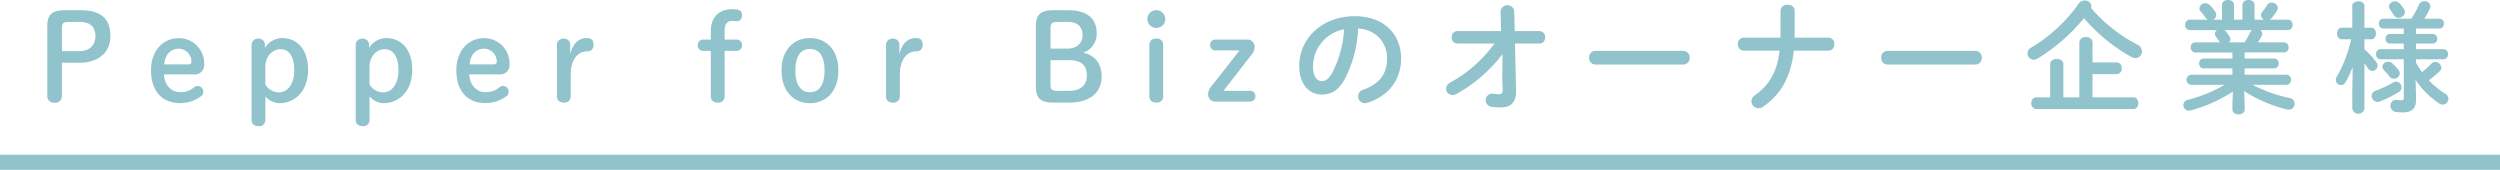 <svg xmlns="http://www.w3.org/2000/svg" width="664.529" height="45.13" viewBox="0 0 664.529 45.13"><defs><style>.a{fill:none;stroke:#90c3cc;stroke-miterlimit:10;stroke-width:4px;}.b{fill:#90c3cc;}</style></defs><title>entry-catch</title><line class="a" y1="43.13" x2="664.529" y2="43.13"/><path class="b" d="M21.5,2.711c5.55,0,7.845,2.519,7.845,6.889,0,4.145-2.965,7.079-8.227,7.079H16.457v8.8A1.72,1.72,0,0,1,14.543,27.3a1.77,1.77,0,0,1-1.977-1.818V7.016c0-3.061,1.116-4.3,4.784-4.3Zm-.382,10.875c2.583,0,4.241-1.5,4.241-3.923,0-2.487-1.339-3.827-4.082-3.827h-3.03c-1.466,0-1.785.415-1.785,1.69v6.06Z"/><path class="b" d="M43.578,19.772c.128,3,2.137,4.72,4.21,4.72a5.349,5.349,0,0,0,3.731-1.243,1.585,1.585,0,0,1,.988-.383,1.478,1.478,0,0,1,1.531,1.467,1.393,1.393,0,0,1-.446,1.116,9.1,9.1,0,0,1-5.8,1.946c-4.624,0-7.654-3.158-7.654-8.675,0-5.294,3.189-8.578,7.431-8.578a6.7,6.7,0,0,1,6.7,6.824,2.483,2.483,0,0,1-2.711,2.806Zm6.57-2.647a.7.7,0,0,0,.733-.8,3.415,3.415,0,0,0-3.38-3.38c-2.233,0-3.7,1.786-3.827,4.177Z"/><path class="b" d="M66.867,11.9a1.666,1.666,0,0,1,1.818-1.627A1.6,1.6,0,0,1,70.407,11.9v.861a5.51,5.51,0,0,1,4.5-2.647c4.114,0,6.984,3.061,6.984,8.419,0,5.549-3.348,8.9-7.75,8.9a5.207,5.207,0,0,1-3.6-1.818v6.251a1.606,1.606,0,0,1-1.818,1.659c-1.148,0-1.85-.606-1.85-1.659Zm3.668,10.555a4.238,4.238,0,0,0,3.572,2.105c2.328,0,4.113-2.168,4.113-5.9,0-3.7-1.466-5.58-3.635-5.58-2.2,0-4.05,1.945-4.05,4.655Z"/><path class="b" d="M94.553,11.9a1.666,1.666,0,0,1,1.818-1.627A1.6,1.6,0,0,1,98.093,11.9v.861a5.51,5.51,0,0,1,4.5-2.647c4.114,0,6.984,3.061,6.984,8.419,0,5.549-3.349,8.9-7.75,8.9a5.209,5.209,0,0,1-3.6-1.818v6.251A1.606,1.606,0,0,1,96.4,33.518c-1.148,0-1.85-.606-1.85-1.659Zm3.668,10.555a4.238,4.238,0,0,0,3.572,2.105c2.328,0,4.113-2.168,4.113-5.9,0-3.7-1.466-5.58-3.635-5.58-2.2,0-4.05,1.945-4.05,4.655Z"/><path class="b" d="M124.74,19.772c.128,3,2.137,4.72,4.21,4.72a5.349,5.349,0,0,0,3.731-1.243,1.585,1.585,0,0,1,.989-.383,1.478,1.478,0,0,1,1.53,1.467,1.393,1.393,0,0,1-.446,1.116,9.1,9.1,0,0,1-5.8,1.946c-4.624,0-7.654-3.158-7.654-8.675,0-5.294,3.189-8.578,7.431-8.578a6.7,6.7,0,0,1,6.7,6.824,2.483,2.483,0,0,1-2.711,2.806Zm6.57-2.647a.7.7,0,0,0,.733-.8,3.415,3.415,0,0,0-3.38-3.38c-2.233,0-3.7,1.786-3.827,4.177Z"/><path class="b" d="M151.7,25.608a1.62,1.62,0,0,1-1.817,1.659c-1.148,0-1.85-.606-1.85-1.659V11.9a1.666,1.666,0,0,1,1.818-1.627,1.6,1.6,0,0,1,1.722,1.627v2.455c.733-2.806,2.232-4.241,4.4-4.241,1.339,0,1.786.638,1.786,1.786a1.59,1.59,0,0,1-1.786,1.753c-2.3,0-4.274,2.137-4.274,6.123Z"/><path class="b" d="M195.64,10.524a1.435,1.435,0,0,1,1.6,1.5,1.435,1.435,0,0,1-1.6,1.5h-3.029V25.608a1.621,1.621,0,0,1-1.818,1.659c-1.148,0-1.85-.606-1.85-1.659V13.522h-1.881a1.419,1.419,0,0,1-1.595-1.5,1.419,1.419,0,0,1,1.595-1.5h1.881V8.292c0-3.891,2.36-5.836,5.613-5.836a7.8,7.8,0,0,1,1.563.127,1.355,1.355,0,0,1,1.116,1.5,1.429,1.429,0,0,1-1.18,1.563c-.351,0-.861-.1-1.371-.1-1.4,0-2.073.829-2.073,2.679v2.3Z"/><path class="b" d="M207.736,18.72c0-5.389,3.189-8.61,7.558-8.61s7.558,3.221,7.558,8.61c0,5.422-3.125,8.706-7.558,8.706C210.893,27.426,207.736,24.142,207.736,18.72Zm11.449,0c0-3.7-1.371-5.708-3.891-5.708-2.487,0-3.891,2.009-3.891,5.708,0,3.731,1.4,5.8,3.891,5.8C217.814,24.524,219.185,22.451,219.185,18.72Z"/><path class="b" d="M239.186,25.608a1.621,1.621,0,0,1-1.818,1.659c-1.148,0-1.85-.606-1.85-1.659V11.9a1.666,1.666,0,0,1,1.818-1.627,1.6,1.6,0,0,1,1.722,1.627v2.455c.734-2.806,2.233-4.241,4.4-4.241,1.339,0,1.786.638,1.786,1.786a1.59,1.59,0,0,1-1.786,1.753c-2.3,0-4.273,2.137-4.273,6.123Z"/><path class="b" d="M280.132,27.267c-3.7,0-4.784-1.244-4.784-4.3V7.016c0-3.061,1.117-4.3,4.784-4.3h3.827c5.07,0,7.558,2.3,7.558,6.123a5.268,5.268,0,0,1-3.6,5.166c3.03.7,4.911,2.743,4.911,6.315,0,4.273-3.125,6.952-8.578,6.952ZM283.8,12.916c2.392,0,3.955-1.4,3.955-3.572,0-2.3-1.4-3.508-3.827-3.508h-2.9c-1.467,0-1.786.415-1.786,1.69v5.39Zm.478,11.226c2.966,0,4.625-1.595,4.625-4.018,0-2.839-1.531-4.115-4.72-4.115h-4.943v6.442c0,1.276.319,1.691,1.786,1.691Z"/><path class="b" d="M309.754,5.1a2.393,2.393,0,0,1-4.784,0,2.392,2.392,0,0,1,4.784,0Zm-4.241,6.824c0-1.052.7-1.658,1.849-1.658a1.606,1.606,0,0,1,1.818,1.658V25.608a1.606,1.606,0,0,1-1.818,1.659c-1.147,0-1.849-.606-1.849-1.659Z"/><path class="b" d="M332.23,24.142a1.357,1.357,0,0,1,1.467,1.4,1.406,1.406,0,0,1-1.467,1.467h-9.152a1.881,1.881,0,0,1-1.946-1.882,2.968,2.968,0,0,1,.638-1.881l7.717-9.854h-6.409a1.348,1.348,0,0,1-1.4-1.436,1.348,1.348,0,0,1,1.4-1.435H331.4a1.926,1.926,0,0,1,2.1,1.882,3.125,3.125,0,0,1-.7,1.977l-7.59,9.759Z"/><path class="b" d="M345.349,17.54c0-7.271,6.027-13.234,14.8-13.234,7.781,0,12.278,4.879,12.278,11.225,0,5.772-3.412,10.014-8.9,11.768a2.087,2.087,0,0,1-.734.127,1.789,1.789,0,0,1-1.786-1.818,1.838,1.838,0,0,1,1.34-1.754c4.528-1.626,6.346-4.369,6.346-8.323,0-4.177-2.838-7.622-7.686-7.972a31.9,31.9,0,0,1-3.6,13.553c-1.753,3.094-3.635,4.018-6.09,4.018C348.06,25.13,345.349,22.515,345.349,17.54Zm3.667,0c0,2.934,1.148,4.019,2.3,4.019.988,0,1.849-.511,2.774-2.137a28.844,28.844,0,0,0,3.189-11.64A10.1,10.1,0,0,0,349.016,17.54Z"/><path class="b" d="M387.357,11.577a1.509,1.509,0,0,1-1.467-1.659,1.509,1.509,0,0,1,1.467-1.658H399L398.87,3a1.834,1.834,0,0,1,3.636-.064l.127,5.326H409.2a1.514,1.514,0,0,1,1.5,1.658,1.514,1.514,0,0,1-1.5,1.659h-6.5l.287,12.629v.159c0,3.189-1.818,4.177-3.987,4.177a17.038,17.038,0,0,1-2.551-.159,1.764,1.764,0,0,1,.1-3.508c.064,0,.159.032.255.032a11.883,11.883,0,0,0,1.563.128c.733,0,1.052-.223,1.052-1.085v-.127l-.1-2.9.064-6.538A39.729,39.729,0,0,1,387.1,25a2.162,2.162,0,0,1-1.02.287,1.7,1.7,0,0,1-1.691-1.69,1.959,1.959,0,0,1,1.18-1.691,35.875,35.875,0,0,0,11.672-10.332Z"/><path class="b" d="M447.4,13.522a1.7,1.7,0,0,1,1.722,1.818,1.714,1.714,0,0,1-1.722,1.818h-23.28A1.714,1.714,0,0,1,422.4,15.34a1.7,1.7,0,0,1,1.722-1.818Z"/><path class="b" d="M473.249,10.014c.032-.447.032-.925.032-1.4V2.838a1.686,1.686,0,0,1,1.882-1.562c.956,0,1.881.51,1.881,1.562V8.9c0,.382-.031.733-.031,1.116h9.024a1.577,1.577,0,0,1,1.532,1.722,1.577,1.577,0,0,1-1.532,1.722h-9.216c-.8,7.112-3.507,11.7-8.164,14.893a2.133,2.133,0,0,1-1.212.415,1.857,1.857,0,0,1-.989-3.444c3.827-2.711,5.9-6.123,6.571-11.864H463.49a1.576,1.576,0,0,1-1.53-1.722,1.576,1.576,0,0,1,1.53-1.722Z"/><path class="b" d="M525.055,13.522a1.7,1.7,0,0,1,1.722,1.818,1.714,1.714,0,0,1-1.722,1.818h-23.28a1.714,1.714,0,0,1-1.723-1.818,1.7,1.7,0,0,1,1.723-1.818Z"/><path class="b" d="M568.211,11.9a1.991,1.991,0,0,1,1.148,1.753,1.749,1.749,0,0,1-1.722,1.787,2.6,2.6,0,0,1-1.181-.352,45.279,45.279,0,0,1-12.5-10.268A48.762,48.762,0,0,1,541.55,15.6a1.94,1.94,0,0,1-.957.287,1.7,1.7,0,0,1-1.658-1.69,1.746,1.746,0,0,1,.957-1.531,41.764,41.764,0,0,0,12.66-11.7,1.912,1.912,0,0,1,1.6-.829,1.645,1.645,0,0,1,1.754,1.5,3.166,3.166,0,0,1-.064.511A41.282,41.282,0,0,0,568.211,11.9Zm-23.249,5.166c0-.957.894-1.4,1.754-1.4.894,0,1.754.446,1.754,1.4v8.8h4.242V11.29a1.573,1.573,0,0,1,1.754-1.436c.893,0,1.754.479,1.754,1.436v5.293h6.441a1.4,1.4,0,0,1,1.308,1.563,1.417,1.417,0,0,1-1.308,1.563H556.22v6.155h10.843c.892,0,1.307.765,1.307,1.562a1.4,1.4,0,0,1-1.307,1.563h-25.8a1.418,1.418,0,0,1-1.308-1.563,1.4,1.4,0,0,1,1.308-1.562h3.7Z"/><path class="b" d="M583.486,13.937a1.211,1.211,0,0,1-1.148-1.34,1.21,1.21,0,0,1,1.148-1.339h6.569l-.064-.1c-.318-.478-.605-.925-.924-1.339a1.363,1.363,0,0,1-.319-.829,1.166,1.166,0,0,1,.573-.989h-7.3a1.274,1.274,0,0,1-1.18-1.4,1.263,1.263,0,0,1,1.18-1.372h4.847a1.714,1.714,0,0,1-.67-.605,12.384,12.384,0,0,0-1.211-1.563,1.244,1.244,0,0,1-.351-.83A1.515,1.515,0,0,1,586.2.861a1.646,1.646,0,0,1,1.18.511,9.066,9.066,0,0,1,1.34,1.562,1.942,1.942,0,0,1,.383,1.053,1.433,1.433,0,0,1-.862,1.243h2.392V1.308c0-.893.8-1.308,1.6-1.308s1.595.415,1.595,1.308V5.23h2.232V1.308c0-.893.8-1.308,1.626-1.308.8,0,1.6.415,1.6,1.308V5.23h2.551a1.357,1.357,0,0,1-.829-1.211,1.407,1.407,0,0,1,.351-.925,11.371,11.371,0,0,0,1.18-1.627A1.505,1.505,0,0,1,603.864.7a1.578,1.578,0,0,1,1.626,1.4,1.671,1.671,0,0,1-.254.766,13.372,13.372,0,0,1-1.467,1.977,1.956,1.956,0,0,1-.511.382h4.911A1.248,1.248,0,0,1,609.381,6.6a1.259,1.259,0,0,1-1.212,1.4H600.8a1.155,1.155,0,0,1,.542.956,1.345,1.345,0,0,1-.192.67,15.484,15.484,0,0,1-.989,1.627h7.017a1.21,1.21,0,0,1,1.147,1.339,1.211,1.211,0,0,1-1.147,1.34H596.656v1.626h7.91a1.16,1.16,0,0,1,1.116,1.308,1.176,1.176,0,0,1-1.116,1.307h-7.91v1.69h11.13a1.216,1.216,0,0,1,1.181,1.34,1.216,1.216,0,0,1-1.181,1.339H598.73a38.112,38.112,0,0,0,9.918,3.508,1.515,1.515,0,0,1,1.275,1.531,1.5,1.5,0,0,1-1.53,1.562,3.516,3.516,0,0,1-.542-.063A37.179,37.179,0,0,1,596.5,24.206l.159,3.029v1.913c0,.83-.8,1.244-1.626,1.244-.8,0-1.627-.414-1.627-1.244V27.235l.128-2.9a38.872,38.872,0,0,1-11.193,5.007,3.18,3.18,0,0,1-.511.064,1.448,1.448,0,0,1-.287-2.871,37.136,37.136,0,0,0,9.759-3.986h-8.93a1.35,1.35,0,0,1,0-2.679H593.4v-1.69h-7.716a1.2,1.2,0,0,1-1.117-1.307,1.178,1.178,0,0,1,1.117-1.308H593.4V13.937Zm13.139-2.679a16.931,16.931,0,0,0,1.435-2.551,1.828,1.828,0,0,1,.574-.7h-7.367a1.244,1.244,0,0,1,.319.255,12.412,12.412,0,0,1,1.053,1.467,1.388,1.388,0,0,1,.222.733,1.253,1.253,0,0,1-.318.8Z"/><path class="b" d="M622.426,10.429c-.8,0-1.212-.766-1.212-1.531s.415-1.531,1.18-1.531h2.87v-5.8c0-.829.8-1.212,1.627-1.212.8,0,1.6.383,1.6,1.212v5.8h1.849c.8,0,1.212.765,1.212,1.531s-.415,1.531-1.212,1.531h-1.849v2.678a20.1,20.1,0,0,1,3.157,3.413,1.612,1.612,0,0,1,.35.957,1.408,1.408,0,0,1-1.4,1.371,1.317,1.317,0,0,1-1.148-.67c-.288-.447-.606-.925-.956-1.371V28.861a1.632,1.632,0,0,1-3.222,0V24.237l.1-6.473a24.588,24.588,0,0,1-1.914,4.113,1.353,1.353,0,0,1-1.211.734,1.375,1.375,0,0,1-1.372-1.34,1.5,1.5,0,0,1,.255-.861,34.478,34.478,0,0,0,3.827-9.981ZM636.9,21.686a1.539,1.539,0,0,1,1.467,1.531,1.382,1.382,0,0,1-.7,1.212,29.43,29.43,0,0,1-5.1,2.551,1.481,1.481,0,0,1-.607.127,1.585,1.585,0,0,1-1.53-1.594,1.483,1.483,0,0,1,1.052-1.4,29.632,29.632,0,0,0,4.656-2.2A1.493,1.493,0,0,1,636.9,21.686Zm2.041-10.109h-3.7A1.173,1.173,0,0,1,634.1,10.3a1.173,1.173,0,0,1,1.148-1.276h3.7V7.59h-5.453a1.2,1.2,0,0,1-1.148-1.307,1.183,1.183,0,0,1,1.148-1.308h7.431a19.918,19.918,0,0,0,2.009-3.635,1.6,1.6,0,0,1,1.53-1.021,1.467,1.467,0,0,1,1.564,1.34,1.7,1.7,0,0,1-.161.637A17.642,17.642,0,0,1,644.4,4.975h4.018a1.214,1.214,0,0,1,1.212,1.308,1.231,1.231,0,0,1-1.212,1.307H642.2V9.025h4.433a1.2,1.2,0,0,1,1.212,1.276,1.2,1.2,0,0,1-1.212,1.276H642.2v1.5h7.3a1.239,1.239,0,0,1,1.212,1.339,1.24,1.24,0,0,1-1.212,1.339h-7.3v.893a19.079,19.079,0,0,0,1.626,2.52,29.626,29.626,0,0,0,2.424-2.2,1.555,1.555,0,0,1,1.084-.51,1.632,1.632,0,0,1,1.6,1.531,1.276,1.276,0,0,1-.446.956,29.19,29.19,0,0,1-2.87,2.392,20.974,20.974,0,0,0,4.305,3.54,1.612,1.612,0,0,1,.893,1.372,1.58,1.58,0,0,1-1.532,1.562,1.728,1.728,0,0,1-.892-.287,22.905,22.905,0,0,1-6.315-6.314l.128,3.922v1.4c0,2.488-1.275,3.349-3.6,3.349a11.106,11.106,0,0,1-1.691-.128,1.594,1.594,0,0,1-1.5-1.626,1.524,1.524,0,0,1,1.532-1.595c.063,0,.19.032.286.032a6.861,6.861,0,0,0,1.116.1c.415,0,.606-.16.606-.638V15.754h-6.218a1.211,1.211,0,0,1-1.149-1.339,1.211,1.211,0,0,1,1.149-1.339h6.218Zm-1.4,7.016a1.466,1.466,0,0,1,.351.925,1.535,1.535,0,0,1-2.775.765,15.844,15.844,0,0,0-1.434-1.627,1.281,1.281,0,0,1-.415-.892,1.481,1.481,0,0,1,1.531-1.34,1.689,1.689,0,0,1,1.147.447A15.9,15.9,0,0,1,637.542,18.593ZM638.978,2.36a1.736,1.736,0,0,1,.286.893,1.646,1.646,0,0,1-1.69,1.467,1.456,1.456,0,0,1-1.307-.765c-.255-.447-.607-.957-.99-1.5a1.349,1.349,0,0,1-.287-.766,1.647,1.647,0,0,1,2.839-.8A11.655,11.655,0,0,1,638.978,2.36Z"/></svg>